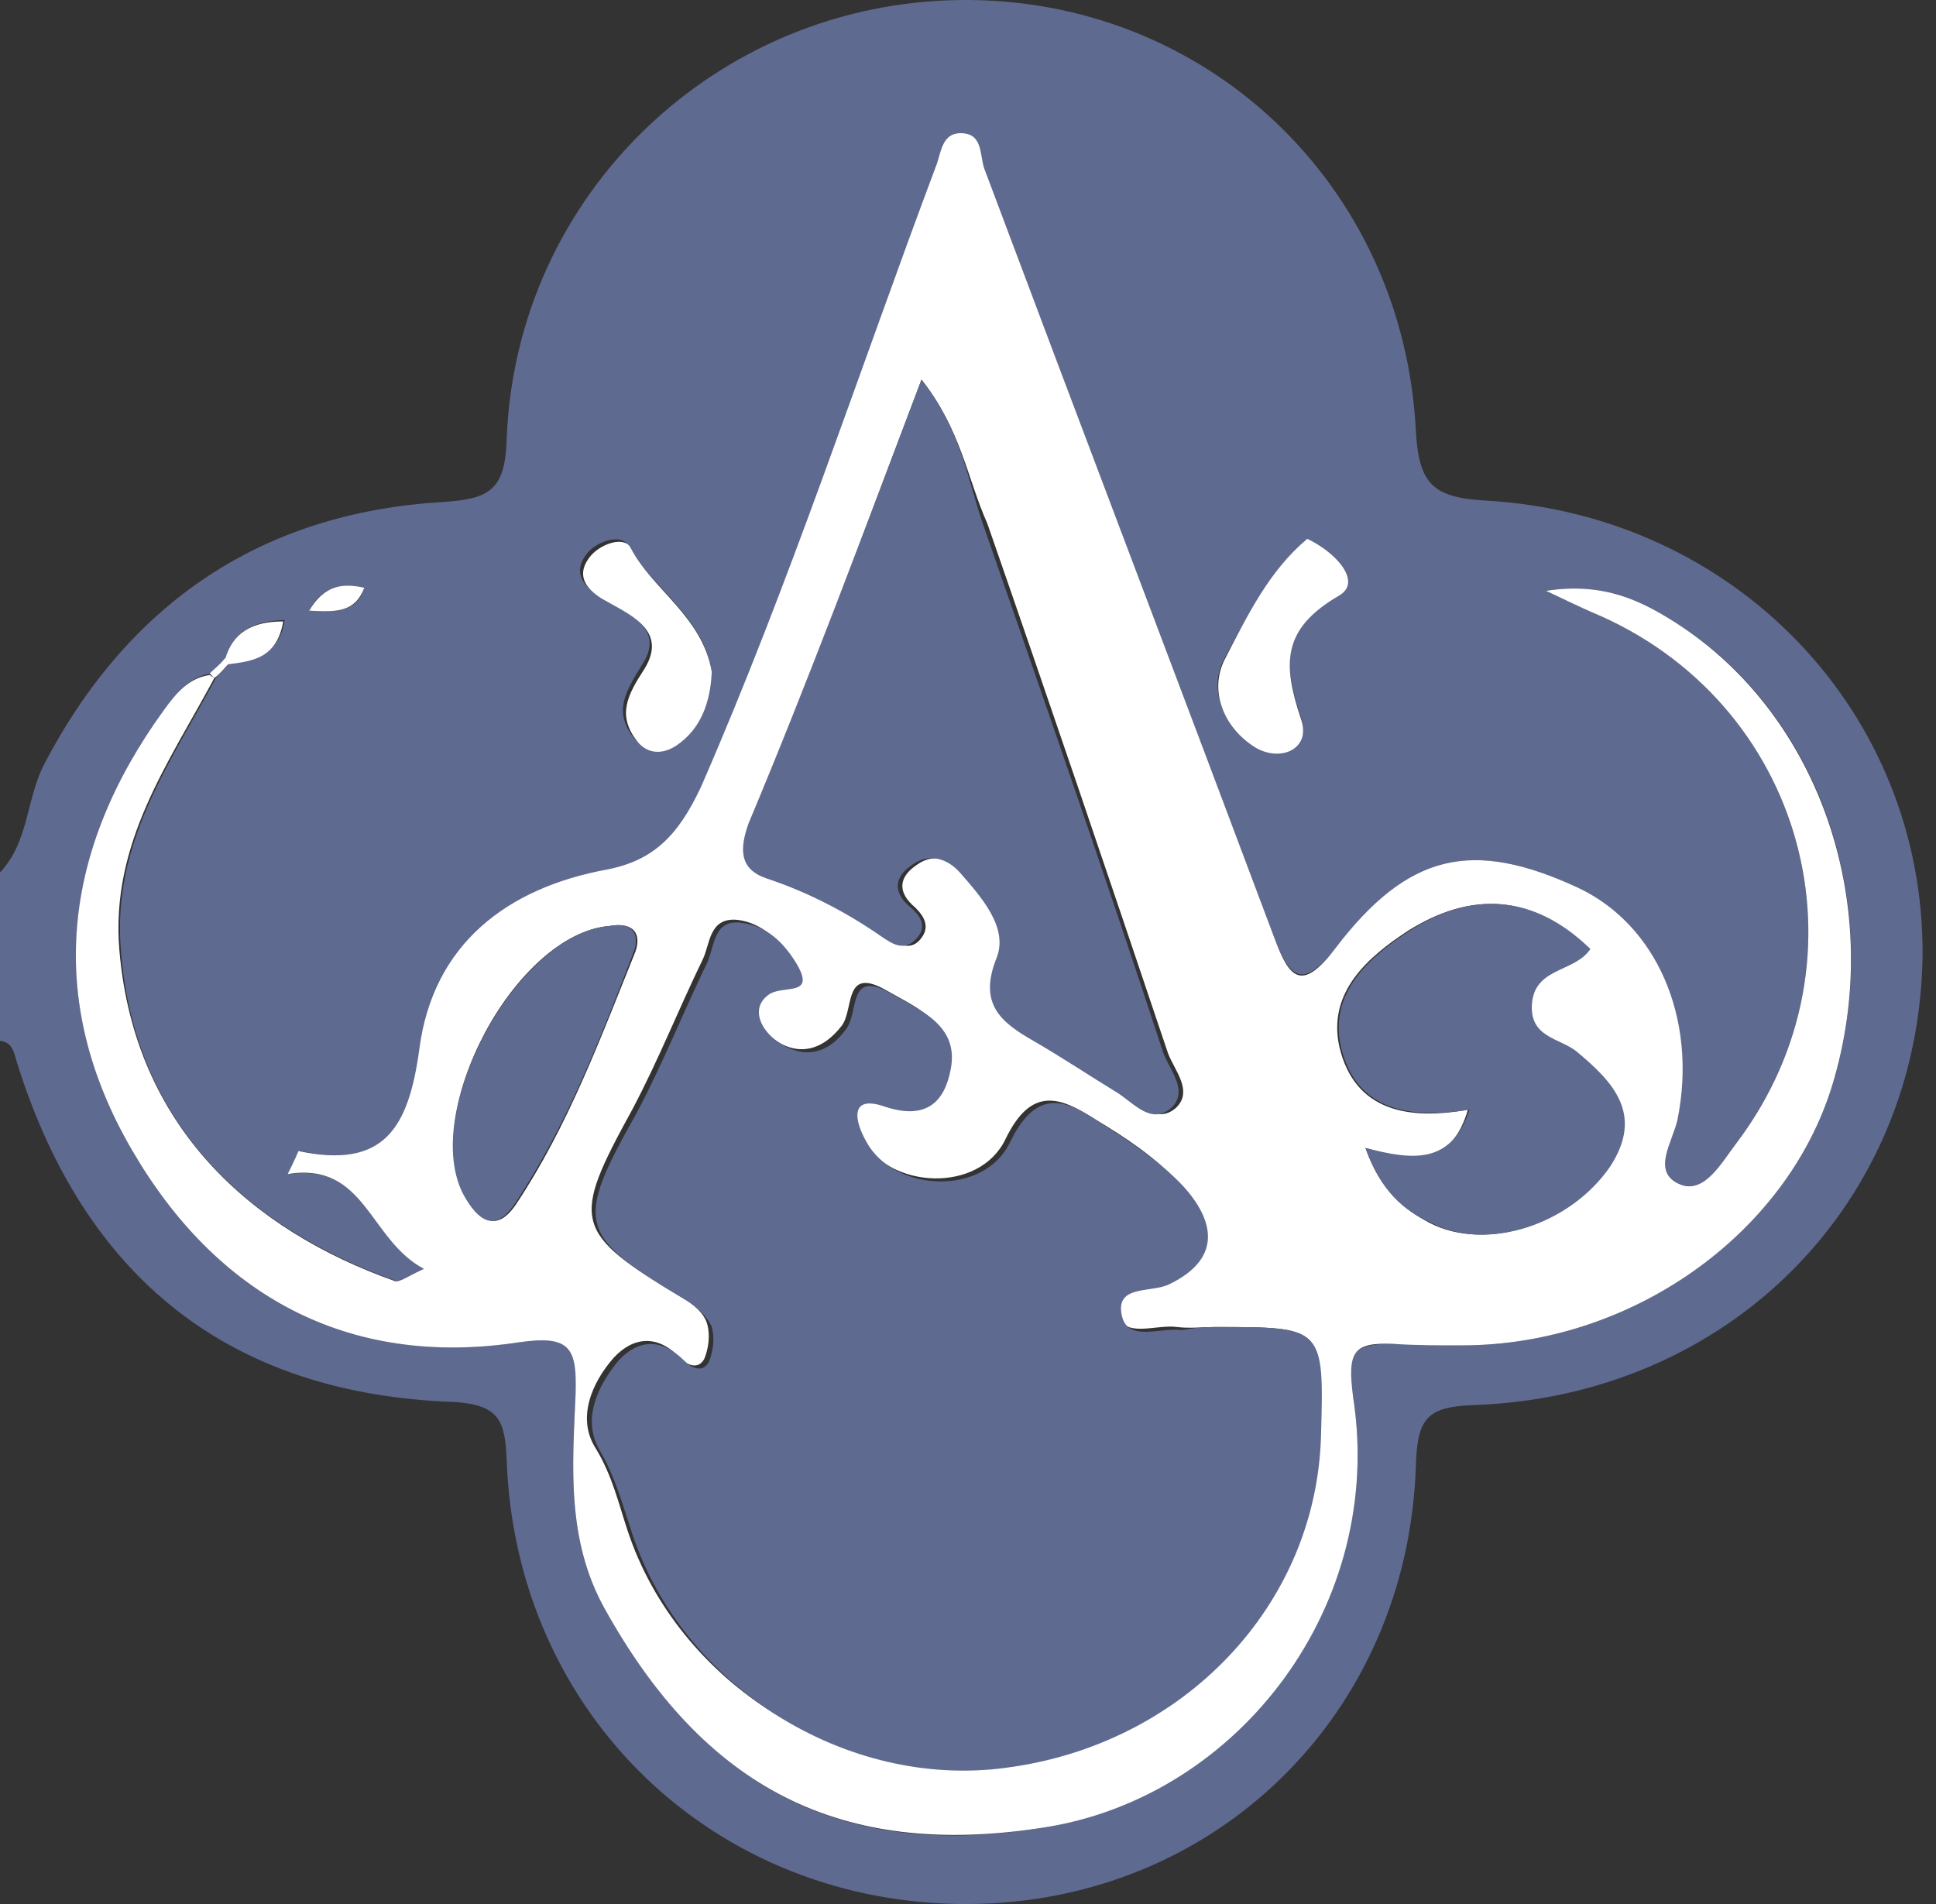 <svg width="61" height="60" viewBox="0 0 61 60" fill="none" xmlns="http://www.w3.org/2000/svg">
<rect x="0" y="0" width="61" height="60" fill="#333333" stroke="none"/>
<path d="M0 27.492C0.916 26.528 0.82 25.177 1.399 24.068C4.051 19.004 8.247 16.158 13.939 15.821C15.386 15.724 15.916 15.483 15.964 13.843C16.254 6.126 22.572 0.098 30.24 0.001C37.957 -0.095 44.227 5.789 44.613 13.602C44.709 15.242 45.144 15.676 46.783 15.773C54.693 16.207 60.626 22.477 60.577 30.097C60.481 37.91 54.5 43.987 46.446 44.277C44.951 44.325 44.661 44.711 44.613 46.158C44.372 54.019 38.295 59.952 30.53 60C22.572 60.048 16.254 54.067 15.964 46.013C15.916 44.759 15.723 44.277 14.324 44.18C7.235 43.939 2.653 40.273 0.531 33.473C0.434 33.135 0.386 32.846 0 32.798C0 31.013 0 29.277 0 27.492ZM7.235 20.885C8.006 20.788 8.778 20.692 8.971 19.535C7.958 19.583 7.379 19.872 7.138 20.74C6.993 20.885 6.8 21.03 6.656 21.223C5.981 21.319 5.595 21.801 5.209 22.332C1.977 26.769 1.399 31.496 4.148 36.222C6.8 40.804 10.948 43.119 16.35 42.299C17.99 42.058 18.231 42.492 18.135 43.939C18.038 46.254 17.845 48.521 19.051 50.691C22.186 56.334 26.527 58.649 32.893 57.588C39.067 56.575 43.648 50.498 42.636 44.035C42.395 42.589 42.636 42.347 43.89 42.347C44.613 42.347 45.337 42.396 46.06 42.396C51.365 42.396 56.285 38.923 57.732 34.197C59.42 28.698 57.442 22.573 52.812 19.631C51.751 18.956 50.545 18.329 48.713 18.618C49.484 18.956 49.822 19.149 50.16 19.293C56.864 22.091 59.082 30.193 54.741 35.981C54.259 36.608 53.777 37.621 52.957 37.331C51.992 36.946 52.716 35.981 52.861 35.258C53.439 32.074 52.185 29.132 49.725 27.975C46.398 26.431 44.42 26.866 42.057 29.904C40.996 31.254 40.61 30.724 40.176 29.615C37.137 21.512 34.051 13.409 31.012 5.307C30.867 4.872 30.916 4.245 30.337 4.197C29.71 4.149 29.662 4.728 29.517 5.162C27.105 11.673 24.935 18.329 22.138 24.792C21.462 26.383 20.691 27.155 19.196 27.396C15.964 28.023 13.697 29.759 13.263 33.039C12.926 35.547 12.154 36.849 9.453 36.27C9.405 36.27 9.308 36.511 9.116 36.994C11.575 36.656 11.672 39.116 13.408 39.984C12.877 40.177 12.636 40.418 12.492 40.37C8.006 38.778 4.244 35.595 3.81 29.952C3.521 26.576 5.354 24.068 6.8 21.367C6.897 21.223 7.09 21.078 7.235 20.885ZM41.189 16.978C39.983 17.991 39.308 19.438 38.584 20.74C38.054 21.705 38.536 22.814 39.452 23.441C40.272 24.02 41.333 23.586 40.996 22.621C40.417 20.885 40.369 19.776 42.202 18.715C42.925 18.329 42.105 17.412 41.189 16.978ZM22.427 21.174C22.186 19.486 20.594 18.57 19.774 17.171C19.581 16.834 18.858 17.026 18.52 17.412C18.038 17.991 18.328 18.425 18.858 18.763C19.726 19.293 21.028 19.776 20.209 20.981C19.678 21.849 19.34 22.428 19.967 23.248C20.305 23.682 20.835 23.682 21.221 23.393C22.041 22.911 22.331 22.139 22.427 21.174ZM9.743 19.245C10.611 19.293 11.238 19.293 11.479 18.522C10.755 18.425 10.177 18.425 9.743 19.245Z" fill="#5F6A90"/>
<path d="M6.752 21.368C5.305 24.069 3.473 26.577 3.762 29.953C4.244 35.548 7.958 38.779 12.444 40.371C12.588 40.419 12.829 40.226 13.36 39.985C11.624 39.069 11.527 36.609 9.067 36.995C9.309 36.512 9.405 36.271 9.405 36.271C12.106 36.85 12.878 35.548 13.215 33.04C13.649 29.76 15.964 27.976 19.148 27.397C20.595 27.107 21.366 26.336 22.09 24.792C24.887 18.378 27.057 11.722 29.517 5.163C29.662 4.728 29.71 4.15 30.337 4.198C30.964 4.246 30.867 4.873 31.012 5.307C34.051 13.41 37.138 21.513 40.176 29.615C40.61 30.773 40.996 31.303 42.057 29.905C44.372 26.866 46.398 26.432 49.726 27.976C52.185 29.133 53.488 32.075 52.861 35.258C52.716 35.982 51.992 36.946 52.957 37.332C53.729 37.622 54.259 36.609 54.742 35.982C59.082 30.194 56.864 22.091 50.16 19.294C49.822 19.149 49.436 18.956 48.713 18.619C50.545 18.329 51.751 18.956 52.812 19.632C57.394 22.574 59.42 28.651 57.732 34.197C56.285 38.924 51.365 42.396 46.06 42.396C45.337 42.396 44.613 42.396 43.89 42.348C42.636 42.3 42.443 42.589 42.636 44.036C43.649 50.547 39.067 56.624 32.893 57.589C26.479 58.602 22.186 56.335 19.051 50.692C17.845 48.522 18.038 46.207 18.135 43.94C18.183 42.493 17.99 42.059 16.35 42.3C10.948 43.12 6.801 40.805 4.148 36.223C1.399 31.496 1.978 26.77 5.161 22.381C5.547 21.85 5.932 21.368 6.608 21.271L6.752 21.368ZM38.295 41.818C37.909 41.818 37.475 41.866 37.089 41.818C36.414 41.721 35.401 42.203 35.208 41.384C34.967 40.371 36.125 40.66 36.703 40.371C38.343 39.551 38.054 38.345 37.138 37.284C36.414 36.464 35.449 35.837 34.485 35.258C33.424 34.583 32.507 34.197 31.687 35.885C30.867 37.622 28.022 37.477 27.154 35.885C26.816 35.258 26.623 34.438 27.733 34.776C29.035 35.21 29.613 34.631 29.806 33.618C30.096 32.22 28.842 31.738 27.925 31.207C26.575 30.435 26.913 31.786 26.527 32.316C25.9 33.136 25.08 33.329 24.26 32.654C23.778 32.268 23.537 31.641 24.067 31.255C24.453 30.966 25.61 31.4 24.935 30.242C24.598 29.664 24.019 29.085 23.247 28.988C22.331 28.892 22.379 29.76 22.138 30.242C21.366 31.834 20.739 33.425 19.919 34.969C17.99 38.49 18.038 38.827 21.511 40.901C21.849 41.094 22.186 41.384 22.282 41.721C22.379 42.059 22.331 42.493 22.186 42.831C21.993 43.168 21.655 43.023 21.414 42.782C20.739 42.059 19.968 42.107 19.34 42.782C18.617 43.602 18.183 44.711 18.762 45.628C19.292 46.496 19.485 47.364 19.774 48.232C21.366 53.055 26.527 56.287 31.543 55.611C37.186 54.84 41.334 50.451 41.478 45.145C41.719 41.818 41.719 41.818 38.295 41.818ZM29.035 11.963C27.154 16.931 25.466 21.464 23.729 25.95C23.44 26.77 23.392 27.349 24.308 27.686C25.61 28.12 26.768 28.747 27.925 29.519C28.215 29.712 28.649 30.001 28.986 29.615C29.324 29.23 29.131 28.892 28.842 28.602C28.263 28.12 28.311 27.638 28.89 27.252C29.421 26.866 29.999 27.059 30.385 27.493C31.06 28.265 31.929 29.23 31.543 30.194C30.964 31.689 31.639 32.22 32.7 32.799C33.617 33.329 34.437 33.908 35.353 34.438C35.883 34.728 36.414 35.451 37.041 34.921C37.62 34.39 36.993 33.715 36.8 33.184C34.919 27.59 33.038 22.043 31.109 16.497C30.482 15.098 30.289 13.555 29.035 11.963ZM43.022 36.175C43.504 37.525 44.227 38.104 45.047 38.538C46.832 39.454 49.436 38.586 50.69 36.753C51.751 35.162 50.835 34.149 49.629 33.136C49.099 32.702 48.038 32.702 48.23 31.545C48.375 30.435 49.581 30.628 50.063 29.905C48.23 28.12 46.301 28.12 44.372 29.326C43.118 30.146 41.816 31.255 42.202 32.992C42.684 35.017 44.372 35.306 46.253 34.969C45.722 36.753 44.565 36.609 43.022 36.175ZM19.196 29.181C16.254 29.422 13.215 35.065 14.662 37.67C15.096 38.441 15.627 38.876 16.254 37.959C17.894 35.499 18.906 32.75 20.016 30.001C20.209 29.471 20.016 29.037 19.196 29.181Z" fill="white"/>
<path d="M41.189 16.978C42.105 17.412 42.925 18.329 42.201 18.763C40.369 19.824 40.417 20.933 40.996 22.669C41.333 23.634 40.272 24.068 39.452 23.489C38.536 22.862 38.102 21.753 38.584 20.788C39.308 19.39 39.983 17.991 41.189 16.978Z" fill="white"/>
<path d="M22.427 21.175C22.379 22.14 22.09 22.96 21.318 23.49C20.884 23.779 20.401 23.779 20.064 23.345C19.437 22.526 19.774 21.898 20.305 21.079C21.077 19.825 19.774 19.342 18.955 18.86C18.424 18.522 18.135 18.088 18.617 17.509C18.955 17.124 19.678 16.883 19.871 17.268C20.546 18.571 22.138 19.439 22.427 21.175Z" fill="white"/>
<path d="M7.09 20.789C7.331 19.921 7.958 19.583 8.923 19.583C8.73 20.741 7.958 20.837 7.186 20.933C7.235 20.885 7.09 20.789 7.09 20.789Z" fill="white"/>
<path d="M9.742 19.244C10.225 18.424 10.803 18.376 11.479 18.521C11.189 19.293 10.611 19.293 9.742 19.244Z" fill="white"/>
<path d="M6.608 21.223C6.752 21.078 6.945 20.934 7.09 20.741L7.235 20.885C7.09 21.03 6.945 21.223 6.752 21.368L6.608 21.223Z" fill="white"/>
<path d="M38.295 41.817C41.719 41.817 41.719 41.817 41.623 45.242C41.478 50.595 37.282 54.984 31.688 55.708C26.672 56.383 21.511 53.151 19.919 48.328C19.63 47.46 19.389 46.544 18.906 45.724C18.328 44.759 18.81 43.698 19.485 42.878C20.112 42.203 20.836 42.155 21.559 42.878C21.8 43.12 22.138 43.264 22.331 42.927C22.476 42.589 22.524 42.155 22.427 41.817C22.282 41.48 21.945 41.19 21.655 40.997C18.183 38.923 18.087 38.586 20.064 35.065C20.884 33.522 21.511 31.93 22.282 30.338C22.524 29.808 22.476 28.94 23.392 29.084C24.163 29.181 24.694 29.712 25.08 30.338C25.755 31.448 24.646 31.014 24.212 31.351C23.681 31.737 23.922 32.364 24.405 32.75C25.273 33.425 26.093 33.232 26.672 32.412C27.057 31.882 26.72 30.531 28.07 31.303C28.987 31.834 30.241 32.316 29.951 33.715C29.758 34.727 29.18 35.306 27.877 34.872C26.768 34.486 26.913 35.306 27.299 35.981C28.167 37.573 31.012 37.718 31.832 35.981C32.652 34.293 33.568 34.631 34.63 35.355C35.546 35.933 36.511 36.56 37.282 37.38C38.247 38.441 38.536 39.647 36.848 40.467C36.269 40.756 35.112 40.467 35.353 41.48C35.546 42.3 36.607 41.817 37.234 41.914C37.475 41.866 37.909 41.817 38.295 41.817Z" fill="#5F6A90"/>
<path d="M29.035 11.962C30.289 13.553 30.482 15.097 30.964 16.495C32.893 22.042 34.822 27.588 36.655 33.183C36.848 33.714 37.475 34.389 36.896 34.919C36.269 35.45 35.739 34.775 35.208 34.437C34.34 33.907 33.472 33.328 32.556 32.797C31.543 32.218 30.819 31.64 31.398 30.193C31.784 29.228 30.916 28.264 30.241 27.492C29.855 27.058 29.276 26.865 28.745 27.251C28.167 27.637 28.118 28.119 28.697 28.601C29.035 28.891 29.228 29.228 28.842 29.614C28.456 30 28.07 29.71 27.781 29.518C26.671 28.746 25.466 28.119 24.163 27.685C23.295 27.395 23.295 26.768 23.585 25.948C25.466 21.463 27.154 16.93 29.035 11.962Z" fill="#5F6A90"/>
<path d="M43.022 36.175C44.517 36.561 45.722 36.705 46.301 34.969C44.42 35.258 42.732 35.017 42.25 32.992C41.864 31.255 43.166 30.146 44.42 29.326C46.301 28.12 48.279 28.12 50.111 29.905C49.629 30.628 48.423 30.484 48.279 31.545C48.134 32.702 49.147 32.702 49.677 33.136C50.835 34.101 51.8 35.114 50.738 36.754C49.484 38.586 46.88 39.455 45.096 38.538C44.227 38.152 43.504 37.525 43.022 36.175Z" fill="#5F6A90"/>
<path d="M19.196 29.18C19.967 29.035 20.16 29.469 19.967 29.999C18.906 32.748 17.845 35.498 16.205 37.957C15.578 38.874 15.048 38.44 14.614 37.668C13.215 35.064 16.302 29.421 19.196 29.18Z" fill="#5F6A90"/>
</svg>
